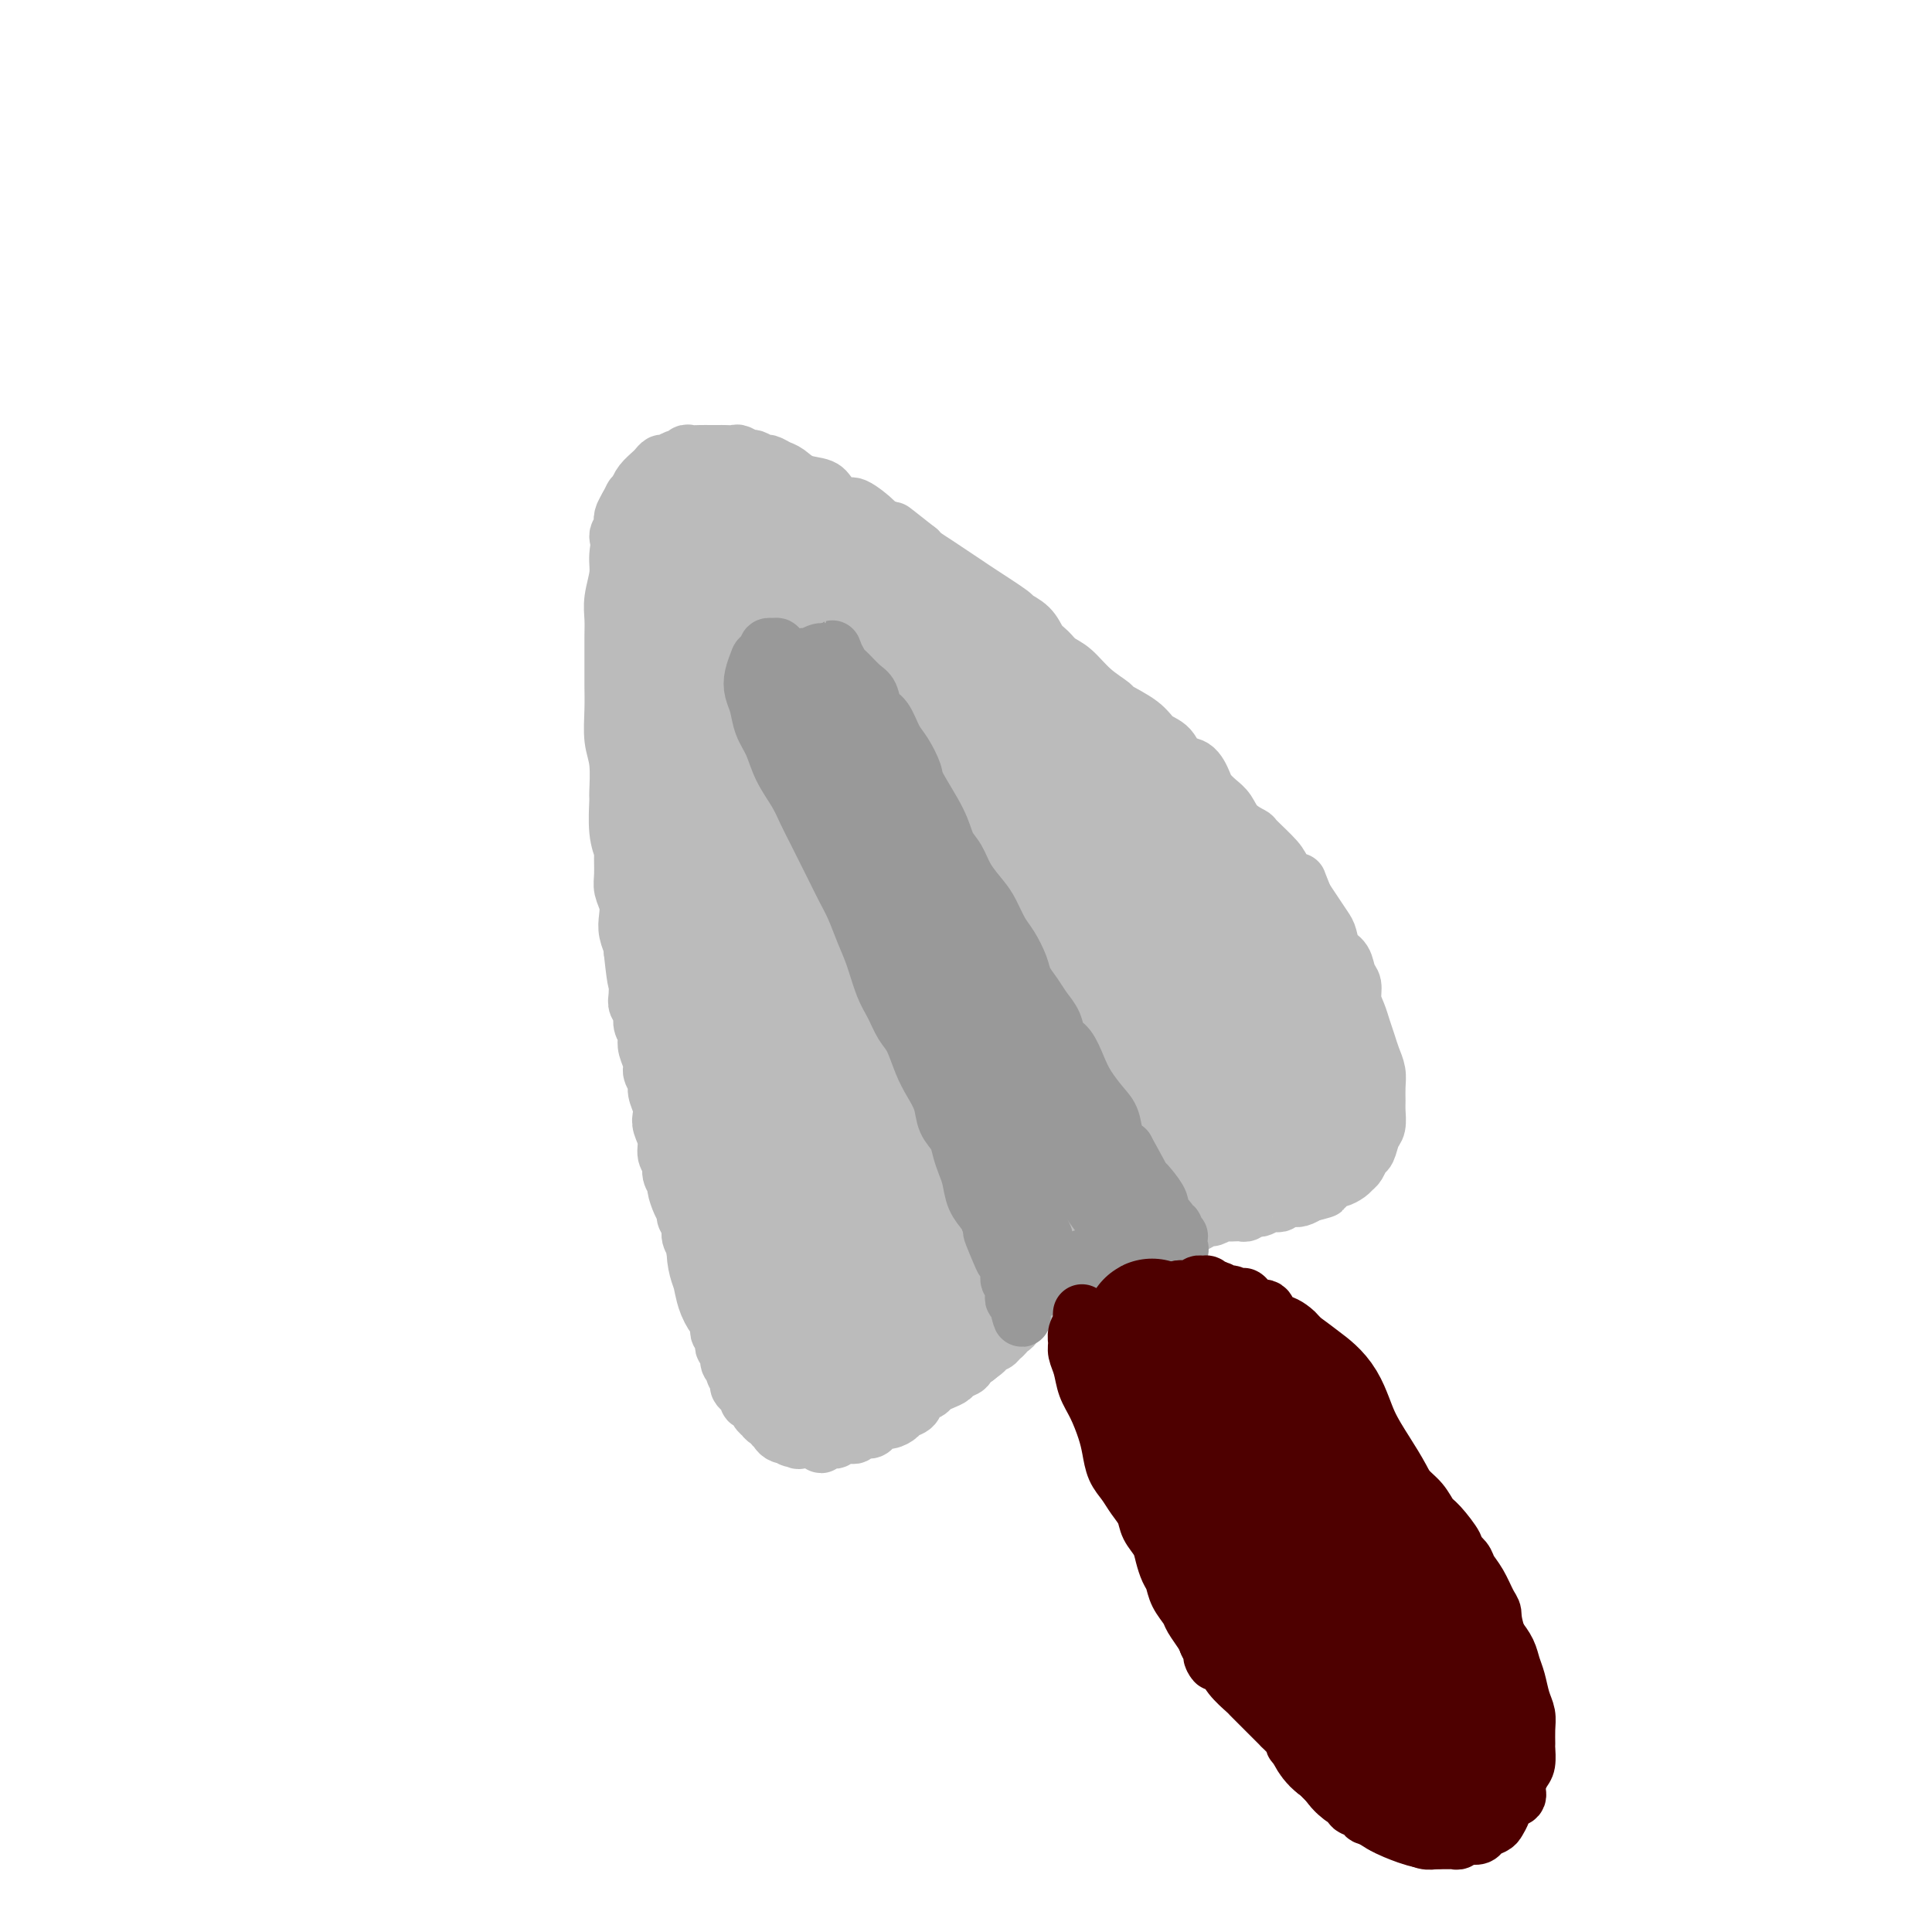 <svg viewBox='0 0 400 400' version='1.1' xmlns='http://www.w3.org/2000/svg' xmlns:xlink='http://www.w3.org/1999/xlink'><g fill='none' stroke='#BBBBBB' stroke-width='12' stroke-linecap='round' stroke-linejoin='round'><path d='M130,105c0.006,0.007 0.012,0.014 0,0c-0.012,-0.014 -0.041,-0.049 0,0c0.041,0.049 0.151,0.183 0,1c-0.151,0.817 -0.562,2.319 -1,4c-0.438,1.681 -0.902,3.542 -1,5c-0.098,1.458 0.170,2.511 0,4c-0.170,1.489 -0.778,3.412 -1,5c-0.222,1.588 -0.059,2.842 0,4c0.059,1.158 0.015,2.221 0,4c-0.015,1.779 -0.000,4.276 0,6c0.000,1.724 -0.014,2.676 0,4c0.014,1.324 0.057,3.019 0,5c-0.057,1.981 -0.212,4.248 0,6c0.212,1.752 0.793,2.988 1,5c0.207,2.012 0.041,4.798 0,6c-0.041,1.202 0.042,0.818 0,2c-0.042,1.182 -0.208,3.930 0,6c0.208,2.070 0.792,3.464 1,4c0.208,0.536 0.042,0.216 0,1c-0.042,0.784 0.040,2.674 0,4c-0.040,1.326 -0.203,2.089 0,3c0.203,0.911 0.773,1.971 1,3c0.227,1.029 0.112,2.028 0,3c-0.112,0.972 -0.223,1.915 0,3c0.223,1.085 0.778,2.310 1,3c0.222,0.690 0.111,0.845 0,1'/><path d='M131,197c0.841,8.009 0.942,6.033 1,6c0.058,-0.033 0.072,1.879 0,3c-0.072,1.121 -0.229,1.452 0,2c0.229,0.548 0.845,1.315 1,2c0.155,0.685 -0.151,1.290 0,2c0.151,0.710 0.757,1.527 1,2c0.243,0.473 0.122,0.602 0,1c-0.122,0.398 -0.244,1.064 0,2c0.244,0.936 0.854,2.141 1,3c0.146,0.859 -0.171,1.371 0,2c0.171,0.629 0.829,1.375 1,2c0.171,0.625 -0.146,1.129 0,2c0.146,0.871 0.756,2.110 1,3c0.244,0.890 0.122,1.432 0,2c-0.122,0.568 -0.244,1.163 0,2c0.244,0.837 0.854,1.916 1,3c0.146,1.084 -0.172,2.172 0,3c0.172,0.828 0.833,1.394 1,2c0.167,0.606 -0.162,1.251 0,2c0.162,0.749 0.813,1.600 1,2c0.187,0.400 -0.089,0.348 0,1c0.089,0.652 0.545,2.009 1,3c0.455,0.991 0.911,1.618 1,2c0.089,0.382 -0.187,0.521 0,1c0.187,0.479 0.839,1.298 1,2c0.161,0.702 -0.168,1.287 0,2c0.168,0.713 0.832,1.556 1,2c0.168,0.444 -0.161,0.490 0,1c0.161,0.510 0.813,1.483 1,2c0.187,0.517 -0.089,0.576 0,1c0.089,0.424 0.545,1.212 1,2'/><path d='M146,264c2.564,10.666 1.475,3.831 1,2c-0.475,-1.831 -0.337,1.340 0,3c0.337,1.660 0.874,1.807 1,2c0.126,0.193 -0.159,0.433 0,1c0.159,0.567 0.761,1.461 1,2c0.239,0.539 0.116,0.722 0,1c-0.116,0.278 -0.223,0.651 0,1c0.223,0.349 0.777,0.675 1,1c0.223,0.325 0.116,0.651 0,1c-0.116,0.349 -0.243,0.722 0,1c0.243,0.278 0.854,0.459 1,1c0.146,0.541 -0.172,1.440 0,2c0.172,0.560 0.833,0.780 1,1c0.167,0.220 -0.162,0.440 0,1c0.162,0.560 0.813,1.461 1,2c0.187,0.539 -0.091,0.718 0,1c0.091,0.282 0.550,0.667 1,1c0.450,0.333 0.890,0.614 1,1c0.110,0.386 -0.110,0.878 0,1c0.110,0.122 0.551,-0.126 1,0c0.449,0.126 0.908,0.626 1,1c0.092,0.374 -0.181,0.621 0,1c0.181,0.379 0.818,0.890 1,1c0.182,0.110 -0.091,-0.182 0,0c0.091,0.182 0.545,0.836 1,1c0.455,0.164 0.909,-0.163 1,0c0.091,0.163 -0.183,0.814 0,1c0.183,0.186 0.822,-0.095 1,0c0.178,0.095 -0.106,0.564 0,1c0.106,0.436 0.602,0.839 1,1c0.398,0.161 0.699,0.081 1,0'/><path d='M163,297c1.721,1.641 1.024,0.242 1,0c-0.024,-0.242 0.624,0.672 1,1c0.376,0.328 0.478,0.070 1,0c0.522,-0.070 1.463,0.048 2,0c0.537,-0.048 0.669,-0.262 1,0c0.331,0.262 0.862,0.999 1,1c0.138,0.001 -0.118,-0.736 0,-1c0.118,-0.264 0.609,-0.057 1,0c0.391,0.057 0.682,-0.038 1,0c0.318,0.038 0.663,0.207 1,0c0.337,-0.207 0.667,-0.792 1,-1c0.333,-0.208 0.670,-0.041 1,0c0.330,0.041 0.652,-0.044 1,0c0.348,0.044 0.722,0.218 1,0c0.278,-0.218 0.458,-0.828 1,-1c0.542,-0.172 1.445,0.095 2,0c0.555,-0.095 0.764,-0.550 1,-1c0.236,-0.450 0.501,-0.893 1,-1c0.499,-0.107 1.232,0.122 2,0c0.768,-0.122 1.572,-0.596 2,-1c0.428,-0.404 0.481,-0.738 1,-1c0.519,-0.262 1.504,-0.451 2,-1c0.496,-0.549 0.504,-1.456 1,-2c0.496,-0.544 1.479,-0.723 2,-1c0.521,-0.277 0.578,-0.652 1,-1c0.422,-0.348 1.208,-0.671 2,-1c0.792,-0.329 1.591,-0.666 2,-1c0.409,-0.334 0.429,-0.667 1,-1c0.571,-0.333 1.692,-0.667 2,-1c0.308,-0.333 -0.198,-0.667 0,-1c0.198,-0.333 1.099,-0.667 2,-1'/><path d='M202,281c3.024,-2.249 1.584,-1.372 1,-1c-0.584,0.372 -0.311,0.240 0,0c0.311,-0.240 0.662,-0.589 1,-1c0.338,-0.411 0.664,-0.885 1,-1c0.336,-0.115 0.681,0.128 1,0c0.319,-0.128 0.611,-0.626 1,-1c0.389,-0.374 0.874,-0.625 1,-1c0.126,-0.375 -0.107,-0.874 0,-1c0.107,-0.126 0.553,0.121 1,0c0.447,-0.121 0.895,-0.611 1,-1c0.105,-0.389 -0.131,-0.678 0,-1c0.131,-0.322 0.631,-0.678 1,-1c0.369,-0.322 0.609,-0.611 1,-1c0.391,-0.389 0.935,-0.878 1,-1c0.065,-0.122 -0.348,0.122 0,0c0.348,-0.122 1.455,-0.610 2,-1c0.545,-0.390 0.526,-0.682 1,-1c0.474,-0.318 1.440,-0.664 2,-1c0.560,-0.336 0.713,-0.664 1,-1c0.287,-0.336 0.707,-0.681 1,-1c0.293,-0.319 0.460,-0.611 1,-1c0.540,-0.389 1.454,-0.874 2,-1c0.546,-0.126 0.724,0.106 1,0c0.276,-0.106 0.651,-0.549 1,-1c0.349,-0.451 0.671,-0.909 1,-1c0.329,-0.091 0.666,0.187 1,0c0.334,-0.187 0.667,-0.837 1,-1c0.333,-0.163 0.667,0.163 1,0c0.333,-0.163 0.667,-0.813 1,-1c0.333,-0.187 0.667,0.089 1,0c0.333,-0.089 0.667,-0.545 1,-1'/><path d='M232,258c4.759,-3.576 1.655,-1.014 1,0c-0.655,1.014 1.139,0.482 2,0c0.861,-0.482 0.789,-0.913 1,-1c0.211,-0.087 0.704,0.169 1,0c0.296,-0.169 0.394,-0.762 1,-1c0.606,-0.238 1.720,-0.120 2,0c0.280,0.120 -0.276,0.242 0,0c0.276,-0.242 1.383,-0.849 2,-1c0.617,-0.151 0.745,0.153 1,0c0.255,-0.153 0.636,-0.763 1,-1c0.364,-0.237 0.712,-0.101 1,0c0.288,0.101 0.515,0.167 1,0c0.485,-0.167 1.228,-0.567 2,-1c0.772,-0.433 1.573,-0.901 2,-1c0.427,-0.099 0.482,0.169 1,0c0.518,-0.169 1.501,-0.776 2,-1c0.499,-0.224 0.515,-0.064 1,0c0.485,0.064 1.440,0.031 2,0c0.560,-0.031 0.726,-0.060 1,0c0.274,0.060 0.654,0.208 1,0c0.346,-0.208 0.656,-0.774 1,-1c0.344,-0.226 0.722,-0.112 1,0c0.278,0.112 0.454,0.222 1,0c0.546,-0.222 1.460,-0.778 2,-1c0.540,-0.222 0.704,-0.112 1,0c0.296,0.112 0.722,0.227 1,0c0.278,-0.227 0.406,-0.796 1,-1c0.594,-0.204 1.654,-0.044 2,0c0.346,0.044 -0.022,-0.026 0,0c0.022,0.026 0.435,0.150 1,0c0.565,-0.150 1.283,-0.575 2,-1'/><path d='M271,247c5.925,-1.638 1.237,-0.233 0,0c-1.237,0.233 0.977,-0.707 2,-1c1.023,-0.293 0.855,0.062 1,0c0.145,-0.062 0.603,-0.542 1,-1c0.397,-0.458 0.732,-0.893 1,-1c0.268,-0.107 0.467,0.113 1,0c0.533,-0.113 1.400,-0.559 2,-1c0.600,-0.441 0.934,-0.876 1,-1c0.066,-0.124 -0.137,0.062 0,0c0.137,-0.062 0.615,-0.371 1,-1c0.385,-0.629 0.678,-1.576 1,-2c0.322,-0.424 0.675,-0.325 1,-1c0.325,-0.675 0.623,-2.123 1,-3c0.377,-0.877 0.834,-1.182 1,-2c0.166,-0.818 0.042,-2.147 0,-3c-0.042,-0.853 0.000,-1.228 0,-2c-0.000,-0.772 -0.042,-1.939 0,-3c0.042,-1.061 0.166,-2.016 0,-3c-0.166,-0.984 -0.623,-1.995 -1,-3c-0.377,-1.005 -0.675,-2.002 -1,-3c-0.325,-0.998 -0.679,-1.995 -1,-3c-0.321,-1.005 -0.610,-2.016 -1,-3c-0.390,-0.984 -0.882,-1.939 -1,-3c-0.118,-1.061 0.137,-2.228 0,-3c-0.137,-0.772 -0.666,-1.151 -1,-2c-0.334,-0.849 -0.474,-2.170 -1,-3c-0.526,-0.830 -1.439,-1.170 -2,-2c-0.561,-0.830 -0.769,-2.150 -1,-3c-0.231,-0.850 -0.485,-1.229 -1,-2c-0.515,-0.771 -1.290,-1.935 -2,-3c-0.710,-1.065 -1.355,-2.033 -2,-3'/><path d='M270,186c-2.380,-5.872 -0.831,-2.553 -1,-2c-0.169,0.553 -2.055,-1.661 -3,-3c-0.945,-1.339 -0.949,-1.805 -2,-3c-1.051,-1.195 -3.149,-3.121 -4,-4c-0.851,-0.879 -0.455,-0.711 -1,-1c-0.545,-0.289 -2.029,-1.035 -3,-2c-0.971,-0.965 -1.428,-2.150 -2,-3c-0.572,-0.850 -1.259,-1.363 -2,-2c-0.741,-0.637 -1.534,-1.396 -2,-2c-0.466,-0.604 -0.604,-1.053 -1,-2c-0.396,-0.947 -1.051,-2.392 -2,-3c-0.949,-0.608 -2.192,-0.380 -3,-1c-0.808,-0.620 -1.180,-2.087 -2,-3c-0.820,-0.913 -2.088,-1.272 -3,-2c-0.912,-0.728 -1.468,-1.827 -3,-3c-1.532,-1.173 -4.038,-2.422 -5,-3c-0.962,-0.578 -0.379,-0.487 -1,-1c-0.621,-0.513 -2.446,-1.631 -4,-3c-1.554,-1.369 -2.838,-2.989 -4,-4c-1.162,-1.011 -2.204,-1.413 -3,-2c-0.796,-0.587 -1.346,-1.359 -2,-2c-0.654,-0.641 -1.411,-1.152 -2,-2c-0.589,-0.848 -1.010,-2.033 -2,-3c-0.990,-0.967 -2.547,-1.715 -3,-2c-0.453,-0.285 0.200,-0.106 -1,-1c-1.200,-0.894 -4.251,-2.859 -6,-4c-1.749,-1.141 -2.195,-1.458 -3,-2c-0.805,-0.542 -1.968,-1.310 -3,-2c-1.032,-0.690 -1.932,-1.301 -3,-2c-1.068,-0.699 -2.305,-1.485 -3,-2c-0.695,-0.515 -0.847,-0.757 -1,-1'/><path d='M190,114c-9.271,-7.312 -3.949,-3.092 -3,-2c0.949,1.092 -2.474,-0.942 -4,-2c-1.526,-1.058 -1.156,-1.138 -2,-2c-0.844,-0.862 -2.904,-2.506 -4,-3c-1.096,-0.494 -1.228,0.162 -2,0c-0.772,-0.162 -2.184,-1.142 -3,-2c-0.816,-0.858 -1.035,-1.593 -2,-2c-0.965,-0.407 -2.677,-0.486 -4,-1c-1.323,-0.514 -2.256,-1.462 -3,-2c-0.744,-0.538 -1.297,-0.665 -2,-1c-0.703,-0.335 -1.554,-0.878 -2,-1c-0.446,-0.122 -0.486,0.178 -1,0c-0.514,-0.178 -1.504,-0.832 -2,-1c-0.496,-0.168 -0.500,0.151 -1,0c-0.500,-0.151 -1.496,-0.773 -2,-1c-0.504,-0.227 -0.515,-0.061 -1,0c-0.485,0.061 -1.442,0.016 -2,0c-0.558,-0.016 -0.717,-0.004 -1,0c-0.283,0.004 -0.692,0.000 -1,0c-0.308,-0.000 -0.517,0.004 -1,0c-0.483,-0.004 -1.242,-0.016 -2,0c-0.758,0.016 -1.516,0.061 -2,0c-0.484,-0.061 -0.693,-0.227 -1,0c-0.307,0.227 -0.712,0.849 -1,1c-0.288,0.151 -0.457,-0.168 -1,0c-0.543,0.168 -1.459,0.821 -2,1c-0.541,0.179 -0.709,-0.118 -1,0c-0.291,0.118 -0.707,0.650 -1,1c-0.293,0.350 -0.464,0.517 -1,1c-0.536,0.483 -1.439,1.281 -2,2c-0.561,0.719 -0.781,1.360 -1,2'/><path d='M132,102c-0.955,1.058 -0.843,0.704 -1,1c-0.157,0.296 -0.583,1.243 -1,2c-0.417,0.757 -0.826,1.324 -1,2c-0.174,0.676 -0.113,1.460 0,2c0.113,0.540 0.279,0.835 0,1c-0.279,0.165 -1.003,0.199 -1,1c0.003,0.801 0.731,2.370 1,4c0.269,1.630 0.077,3.323 0,4c-0.077,0.677 -0.038,0.339 0,0'/></g>
<g fill='none' stroke='#BBBBBB' stroke-width='20' stroke-linecap='round' stroke-linejoin='round'><path d='M154,105c0.097,-0.008 0.195,-0.016 0,0c-0.195,0.016 -0.682,0.055 -1,1c-0.318,0.945 -0.467,2.795 -1,4c-0.533,1.205 -1.449,1.766 -2,3c-0.551,1.234 -0.737,3.142 -1,5c-0.263,1.858 -0.603,3.666 -1,6c-0.397,2.334 -0.851,5.193 -1,8c-0.149,2.807 0.005,5.563 0,8c-0.005,2.437 -0.171,4.557 0,7c0.171,2.443 0.677,5.210 1,7c0.323,1.790 0.461,2.602 1,6c0.539,3.398 1.478,9.381 2,12c0.522,2.619 0.626,1.875 1,3c0.374,1.125 1.018,4.120 2,7c0.982,2.880 2.301,5.644 3,8c0.699,2.356 0.778,4.302 1,5c0.222,0.698 0.589,0.146 1,1c0.411,0.854 0.867,3.113 1,4c0.133,0.887 -0.058,0.402 0,1c0.058,0.598 0.366,2.279 0,0c-0.366,-2.279 -1.408,-8.518 -3,-14c-1.592,-5.482 -3.736,-10.207 -5,-14c-1.264,-3.793 -1.647,-6.655 -2,-10c-0.353,-3.345 -0.677,-7.172 -1,-11'/><path d='M149,152c-1.645,-8.706 -0.259,-6.470 0,-7c0.259,-0.530 -0.610,-3.827 -1,-6c-0.390,-2.173 -0.301,-3.223 0,-4c0.301,-0.777 0.813,-1.280 1,-2c0.187,-0.720 0.050,-1.655 0,-2c-0.050,-0.345 -0.014,-0.098 0,0c0.014,0.098 0.007,0.049 0,0'/></g>
<g fill='none' stroke='#BBBBBB' stroke-width='28' stroke-linecap='round' stroke-linejoin='round'><path d='M181,174c-0.288,0.636 -0.575,1.272 -2,3c-1.425,1.728 -3.987,4.547 -6,8c-2.013,3.453 -3.478,7.538 -5,12c-1.522,4.462 -3.100,9.300 -4,14c-0.900,4.700 -1.123,9.262 -1,14c0.123,4.738 0.592,9.652 1,13c0.408,3.348 0.755,5.128 2,9c1.245,3.872 3.387,9.835 5,13c1.613,3.165 2.695,3.533 3,4c0.305,0.467 -0.168,1.034 1,2c1.168,0.966 3.978,2.330 6,3c2.022,0.670 3.256,0.644 5,0c1.744,-0.644 3.997,-1.907 6,-4c2.003,-2.093 3.757,-5.016 5,-9c1.243,-3.984 1.974,-9.029 2,-14c0.026,-4.971 -0.654,-9.870 -2,-15c-1.346,-5.130 -3.358,-10.493 -5,-15c-1.642,-4.507 -2.914,-8.160 -4,-11c-1.086,-2.840 -1.985,-4.868 -3,-7c-1.015,-2.132 -2.144,-4.368 -3,-6c-0.856,-1.632 -1.438,-2.659 -2,-4c-0.562,-1.341 -1.104,-2.997 -2,-4c-0.896,-1.003 -2.146,-1.352 -3,-2c-0.854,-0.648 -1.311,-1.597 -2,-2c-0.689,-0.403 -1.608,-0.262 -3,0c-1.392,0.262 -3.255,0.646 -5,2c-1.745,1.354 -3.373,3.677 -5,6'/><path d='M160,184c-2.507,3.166 -3.776,7.081 -5,12c-1.224,4.919 -2.404,10.843 -3,16c-0.596,5.157 -0.606,9.548 0,14c0.606,4.452 1.830,8.965 3,13c1.170,4.035 2.285,7.592 4,11c1.715,3.408 4.030,6.668 6,9c1.970,2.332 3.594,3.736 5,5c1.406,1.264 2.593,2.389 4,3c1.407,0.611 3.036,0.709 4,1c0.964,0.291 1.265,0.774 2,1c0.735,0.226 1.903,0.196 3,0c1.097,-0.196 2.121,-0.556 3,-2c0.879,-1.444 1.612,-3.972 2,-7c0.388,-3.028 0.431,-6.558 0,-10c-0.431,-3.442 -1.337,-6.798 -2,-10c-0.663,-3.202 -1.083,-6.252 -2,-9c-0.917,-2.748 -2.330,-5.194 -3,-7c-0.670,-1.806 -0.598,-2.971 -1,-4c-0.402,-1.029 -1.280,-1.923 -2,-3c-0.720,-1.077 -1.284,-2.339 -2,-3c-0.716,-0.661 -1.584,-0.722 -2,-1c-0.416,-0.278 -0.380,-0.772 -1,-1c-0.620,-0.228 -1.898,-0.191 -3,0c-1.102,0.191 -2.029,0.537 -3,1c-0.971,0.463 -1.986,1.043 -3,2c-1.014,0.957 -2.026,2.292 -3,4c-0.974,1.708 -1.910,3.789 -3,6c-1.090,2.211 -2.333,4.551 -3,7c-0.667,2.449 -0.756,5.005 -1,7c-0.244,1.995 -0.641,3.427 -1,5c-0.359,1.573 -0.679,3.286 -1,5'/><path d='M152,249c-1.379,5.520 -0.325,4.320 0,5c0.325,0.680 -0.078,3.239 0,5c0.078,1.761 0.637,2.724 1,4c0.363,1.276 0.531,2.865 1,4c0.469,1.135 1.239,1.814 2,3c0.761,1.186 1.514,2.877 2,4c0.486,1.123 0.707,1.677 1,2c0.293,0.323 0.660,0.416 1,1c0.340,0.584 0.654,1.658 1,2c0.346,0.342 0.723,-0.048 1,0c0.277,0.048 0.455,0.534 1,1c0.545,0.466 1.456,0.913 2,1c0.544,0.087 0.722,-0.186 1,0c0.278,0.186 0.655,0.832 1,1c0.345,0.168 0.659,-0.140 1,0c0.341,0.140 0.709,0.728 1,1c0.291,0.272 0.506,0.227 1,0c0.494,-0.227 1.268,-0.637 2,-1c0.732,-0.363 1.420,-0.680 2,-1c0.580,-0.320 1.050,-0.645 2,-1c0.950,-0.355 2.380,-0.741 3,-1c0.620,-0.259 0.431,-0.390 1,-1c0.569,-0.610 1.895,-1.700 3,-3c1.105,-1.300 1.987,-2.810 3,-4c1.013,-1.190 2.157,-2.058 3,-3c0.843,-0.942 1.384,-1.957 2,-3c0.616,-1.043 1.306,-2.114 2,-3c0.694,-0.886 1.392,-1.588 2,-2c0.608,-0.412 1.125,-0.534 2,-1c0.875,-0.466 2.107,-1.276 3,-2c0.893,-0.724 1.446,-1.362 2,-2'/><path d='M202,255c3.922,-4.110 2.227,-2.383 2,-2c-0.227,0.383 1.013,-0.576 2,-1c0.987,-0.424 1.720,-0.313 3,-1c1.280,-0.687 3.106,-2.173 4,-3c0.894,-0.827 0.857,-0.995 1,-1c0.143,-0.005 0.466,0.154 1,0c0.534,-0.154 1.277,-0.620 2,-1c0.723,-0.380 1.425,-0.676 3,-1c1.575,-0.324 4.022,-0.678 5,-1c0.978,-0.322 0.488,-0.612 1,-1c0.512,-0.388 2.028,-0.874 3,-1c0.972,-0.126 1.401,0.107 2,0c0.599,-0.107 1.368,-0.553 2,-1c0.632,-0.447 1.127,-0.893 2,-1c0.873,-0.107 2.122,0.125 3,0c0.878,-0.125 1.384,-0.607 2,-1c0.616,-0.393 1.343,-0.697 2,-1c0.657,-0.303 1.243,-0.606 2,-1c0.757,-0.394 1.683,-0.880 3,-1c1.317,-0.120 3.025,0.127 4,0c0.975,-0.127 1.217,-0.626 2,-1c0.783,-0.374 2.108,-0.622 3,-1c0.892,-0.378 1.352,-0.886 2,-1c0.648,-0.114 1.483,0.166 2,0c0.517,-0.166 0.716,-0.777 1,-1c0.284,-0.223 0.653,-0.059 1,0c0.347,0.059 0.670,0.013 1,0c0.330,-0.013 0.666,0.007 1,0c0.334,-0.007 0.667,-0.040 1,0c0.333,0.040 0.667,0.154 1,0c0.333,-0.154 0.667,-0.577 1,-1'/><path d='M267,231c7.975,-2.259 2.914,-0.405 1,0c-1.914,0.405 -0.681,-0.639 0,-1c0.681,-0.361 0.811,-0.040 1,0c0.189,0.040 0.439,-0.201 1,-1c0.561,-0.799 1.433,-2.158 2,-3c0.567,-0.842 0.828,-1.169 1,-2c0.172,-0.831 0.254,-2.168 0,-3c-0.254,-0.832 -0.845,-1.159 -1,-2c-0.155,-0.841 0.126,-2.195 0,-3c-0.126,-0.805 -0.657,-1.062 -1,-2c-0.343,-0.938 -0.496,-2.559 -1,-4c-0.504,-1.441 -1.357,-2.703 -2,-4c-0.643,-1.297 -1.074,-2.630 -2,-4c-0.926,-1.370 -2.346,-2.776 -3,-4c-0.654,-1.224 -0.541,-2.266 -1,-3c-0.459,-0.734 -1.492,-1.159 -2,-2c-0.508,-0.841 -0.493,-2.097 -1,-3c-0.507,-0.903 -1.536,-1.453 -2,-2c-0.464,-0.547 -0.364,-1.090 -1,-2c-0.636,-0.910 -2.009,-2.187 -3,-3c-0.991,-0.813 -1.601,-1.161 -2,-2c-0.399,-0.839 -0.586,-2.167 -1,-3c-0.414,-0.833 -1.055,-1.170 -2,-2c-0.945,-0.830 -2.195,-2.151 -3,-3c-0.805,-0.849 -1.164,-1.224 -2,-2c-0.836,-0.776 -2.149,-1.951 -3,-3c-0.851,-1.049 -1.238,-1.972 -2,-3c-0.762,-1.028 -1.897,-2.161 -3,-3c-1.103,-0.839 -2.172,-1.382 -3,-2c-0.828,-0.618 -1.414,-1.309 -2,-2'/><path d='M230,158c-3.694,-3.391 -2.928,-1.867 -3,-2c-0.072,-0.133 -0.982,-1.923 -2,-3c-1.018,-1.077 -2.145,-1.442 -3,-2c-0.855,-0.558 -1.439,-1.308 -2,-2c-0.561,-0.692 -1.098,-1.326 -2,-2c-0.902,-0.674 -2.169,-1.388 -3,-2c-0.831,-0.612 -1.227,-1.121 -2,-2c-0.773,-0.879 -1.922,-2.127 -3,-3c-1.078,-0.873 -2.086,-1.371 -3,-2c-0.914,-0.629 -1.734,-1.390 -3,-2c-1.266,-0.610 -2.979,-1.070 -4,-2c-1.021,-0.930 -1.351,-2.329 -2,-3c-0.649,-0.671 -1.616,-0.612 -3,-1c-1.384,-0.388 -3.185,-1.221 -4,-2c-0.815,-0.779 -0.643,-1.503 -1,-2c-0.357,-0.497 -1.244,-0.767 -2,-1c-0.756,-0.233 -1.381,-0.430 -2,-1c-0.619,-0.570 -1.234,-1.515 -2,-2c-0.766,-0.485 -1.685,-0.511 -3,-1c-1.315,-0.489 -3.028,-1.440 -4,-2c-0.972,-0.560 -1.205,-0.727 -2,-1c-0.795,-0.273 -2.152,-0.650 -3,-1c-0.848,-0.350 -1.185,-0.672 -2,-1c-0.815,-0.328 -2.106,-0.661 -3,-1c-0.894,-0.339 -1.391,-0.683 -2,-1c-0.609,-0.317 -1.329,-0.607 -2,-1c-0.671,-0.393 -1.293,-0.890 -2,-1c-0.707,-0.110 -1.499,0.166 -2,0c-0.501,-0.166 -0.712,-0.776 -1,-1c-0.288,-0.224 -0.654,-0.064 -1,0c-0.346,0.064 -0.673,0.032 -1,0'/><path d='M156,111c-4.515,-1.641 -1.801,-0.244 -1,0c0.801,0.244 -0.311,-0.667 -1,-1c-0.689,-0.333 -0.954,-0.089 -1,0c-0.046,0.089 0.127,0.024 0,0c-0.127,-0.024 -0.555,-0.008 -1,0c-0.445,0.008 -0.908,0.006 -1,0c-0.092,-0.006 0.185,-0.016 0,0c-0.185,0.016 -0.833,0.057 -1,0c-0.167,-0.057 0.149,-0.212 0,0c-0.149,0.212 -0.761,0.792 -1,1c-0.239,0.208 -0.106,0.045 0,0c0.106,-0.045 0.183,0.028 0,0c-0.183,-0.028 -0.626,-0.156 -1,0c-0.374,0.156 -0.678,0.597 -1,1c-0.322,0.403 -0.660,0.768 -1,1c-0.340,0.232 -0.680,0.333 -1,1c-0.320,0.667 -0.621,1.902 -1,3c-0.379,1.098 -0.838,2.058 -1,3c-0.162,0.942 -0.029,1.864 0,3c0.029,1.136 -0.046,2.486 0,4c0.046,1.514 0.212,3.191 0,4c-0.212,0.809 -0.804,0.749 -1,3c-0.196,2.251 0.004,6.814 0,9c-0.004,2.186 -0.211,1.996 0,3c0.211,1.004 0.840,3.201 1,5c0.160,1.799 -0.151,3.200 0,5c0.151,1.800 0.762,3.998 1,6c0.238,2.002 0.103,3.808 0,6c-0.103,2.192 -0.172,4.769 0,7c0.172,2.231 0.586,4.115 1,6'/><path d='M145,181c0.641,10.377 1.243,5.820 2,6c0.757,0.180 1.668,5.099 2,8c0.332,2.901 0.084,3.786 1,7c0.916,3.214 2.995,8.759 4,11c1.005,2.241 0.937,1.178 1,1c0.063,-0.178 0.257,0.529 1,2c0.743,1.471 2.036,3.704 3,5c0.964,1.296 1.601,1.653 2,2c0.399,0.347 0.561,0.682 1,1c0.439,0.318 1.156,0.618 2,1c0.844,0.382 1.815,0.846 2,1c0.185,0.154 -0.415,-0.004 0,0c0.415,0.004 1.844,0.168 3,0c1.156,-0.168 2.037,-0.667 3,-3c0.963,-2.333 2.007,-6.498 3,-12c0.993,-5.502 1.935,-12.340 2,-20c0.065,-7.660 -0.746,-16.142 -2,-24c-1.254,-7.858 -2.952,-15.092 -4,-21c-1.048,-5.908 -1.448,-10.490 -2,-14c-0.552,-3.510 -1.257,-5.949 -2,-8c-0.743,-2.051 -1.523,-3.713 -2,-5c-0.477,-1.287 -0.653,-2.197 -1,-3c-0.347,-0.803 -0.867,-1.499 -1,-2c-0.133,-0.501 0.122,-0.806 0,-1c-0.122,-0.194 -0.621,-0.276 -1,-1c-0.379,-0.724 -0.638,-2.091 1,2c1.638,4.091 5.172,13.640 8,22c2.828,8.360 4.951,15.531 7,22c2.049,6.469 4.025,12.234 6,18'/><path d='M184,176c4.307,12.792 4.576,13.270 6,16c1.424,2.730 4.004,7.710 6,12c1.996,4.290 3.406,7.888 5,11c1.594,3.112 3.370,5.737 5,8c1.630,2.263 3.114,4.163 4,6c0.886,1.837 1.175,3.609 2,5c0.825,1.391 2.185,2.399 3,3c0.815,0.601 1.084,0.796 1,1c-0.084,0.204 -0.522,0.419 0,0c0.522,-0.419 2.004,-1.471 2,-6c-0.004,-4.529 -1.495,-12.534 -4,-21c-2.505,-8.466 -6.023,-17.392 -9,-25c-2.977,-7.608 -5.413,-13.898 -8,-19c-2.587,-5.102 -5.324,-9.015 -7,-12c-1.676,-2.985 -2.292,-5.041 -3,-7c-0.708,-1.959 -1.507,-3.821 -2,-5c-0.493,-1.179 -0.680,-1.676 -1,-2c-0.320,-0.324 -0.774,-0.474 -1,-1c-0.226,-0.526 -0.223,-1.428 0,-1c0.223,0.428 0.668,2.186 2,5c1.332,2.814 3.552,6.685 5,10c1.448,3.315 2.124,6.074 6,13c3.876,6.926 10.953,18.020 16,25c5.047,6.980 8.063,9.845 11,13c2.937,3.155 5.796,6.600 8,9c2.204,2.400 3.754,3.756 5,5c1.246,1.244 2.190,2.375 3,3c0.810,0.625 1.487,0.745 2,1c0.513,0.255 0.861,0.644 1,1c0.139,0.356 0.070,0.678 0,1'/><path d='M242,225c4.879,4.928 2.076,0.747 1,0c-1.076,-0.747 -0.426,1.939 0,0c0.426,-1.939 0.629,-8.504 -1,-15c-1.629,-6.496 -5.091,-12.923 -8,-19c-2.909,-6.077 -5.267,-11.804 -7,-16c-1.733,-4.196 -2.841,-6.861 -4,-9c-1.159,-2.139 -2.367,-3.753 -3,-5c-0.633,-1.247 -0.690,-2.126 -1,-3c-0.310,-0.874 -0.873,-1.742 -1,-2c-0.127,-0.258 0.182,0.096 0,0c-0.182,-0.096 -0.857,-0.640 1,3c1.857,3.640 6.244,11.466 10,18c3.756,6.534 6.880,11.777 10,17c3.120,5.223 6.236,10.426 9,14c2.764,3.574 5.177,5.518 7,8c1.823,2.482 3.058,5.501 4,7c0.942,1.499 1.592,1.480 2,2c0.408,0.520 0.574,1.581 1,2c0.426,0.419 1.110,0.195 1,0c-0.110,-0.195 -1.016,-0.362 -2,-2c-0.984,-1.638 -2.047,-4.748 -5,-10c-2.953,-5.252 -7.796,-12.647 -11,-18c-3.204,-5.353 -4.767,-8.664 -6,-11c-1.233,-2.336 -2.135,-3.698 -3,-5c-0.865,-1.302 -1.695,-2.543 -2,-3c-0.305,-0.457 -0.087,-0.131 0,0c0.087,0.131 0.044,0.065 0,0'/><path d='M190,264c-0.001,0.001 -0.002,0.001 0,0c0.002,-0.001 0.006,-0.005 0,0c-0.006,0.005 -0.022,0.018 0,0c0.022,-0.018 0.083,-0.068 0,0c-0.083,0.068 -0.309,0.253 -1,1c-0.691,0.747 -1.845,2.057 -3,3c-1.155,0.943 -2.310,1.521 -3,2c-0.690,0.479 -0.917,0.860 -1,1c-0.083,0.140 -0.024,0.040 0,0c0.024,-0.040 0.012,-0.020 0,0'/></g>
<g fill='none' stroke='#999999' stroke-width='12' stroke-linecap='round' stroke-linejoin='round'><path d='M161,138c-0.007,-0.009 -0.014,-0.017 0,0c0.014,0.017 0.049,0.061 0,0c-0.049,-0.061 -0.182,-0.226 0,0c0.182,0.226 0.681,0.842 1,1c0.319,0.158 0.459,-0.142 1,1c0.541,1.142 1.482,3.726 2,5c0.518,1.274 0.614,1.239 1,2c0.386,0.761 1.062,2.320 2,4c0.938,1.680 2.139,3.482 3,5c0.861,1.518 1.381,2.752 2,4c0.619,1.248 1.336,2.510 2,4c0.664,1.490 1.277,3.207 2,5c0.723,1.793 1.558,3.661 2,5c0.442,1.339 0.492,2.150 1,3c0.508,0.850 1.474,1.739 2,3c0.526,1.261 0.612,2.895 1,4c0.388,1.105 1.077,1.682 2,3c0.923,1.318 2.081,3.378 3,5c0.919,1.622 1.598,2.808 2,4c0.402,1.192 0.528,2.391 1,4c0.472,1.609 1.292,3.627 2,5c0.708,1.373 1.306,2.100 2,3c0.694,0.900 1.484,1.971 2,3c0.516,1.029 0.758,2.014 1,3'/><path d='M198,214c6.080,12.221 2.780,4.772 2,3c-0.780,-1.772 0.961,2.133 2,4c1.039,1.867 1.378,1.697 2,3c0.622,1.303 1.528,4.078 2,5c0.472,0.922 0.509,-0.010 1,1c0.491,1.010 1.437,3.962 2,6c0.563,2.038 0.743,3.162 1,4c0.257,0.838 0.591,1.390 1,2c0.409,0.610 0.895,1.278 1,2c0.105,0.722 -0.169,1.499 0,2c0.169,0.501 0.781,0.725 1,1c0.219,0.275 0.044,0.599 0,1c-0.044,0.401 0.041,0.877 0,1c-0.041,0.123 -0.208,-0.108 0,0c0.208,0.108 0.792,0.554 1,1c0.208,0.446 0.042,0.893 0,1c-0.042,0.107 0.042,-0.125 0,0c-0.042,0.125 -0.208,0.607 0,1c0.208,0.393 0.792,0.698 1,1c0.208,0.302 0.042,0.602 0,1c-0.042,0.398 0.041,0.895 0,1c-0.041,0.105 -0.207,-0.182 0,0c0.207,0.182 0.788,0.834 1,1c0.212,0.166 0.057,-0.153 0,0c-0.057,0.153 -0.015,0.777 0,1c0.015,0.223 0.004,0.046 0,0c-0.004,-0.046 -0.001,0.040 0,0c0.001,-0.040 0.000,-0.207 0,0c-0.000,0.207 -0.000,0.786 0,1c0.000,0.214 0.000,0.061 0,0c-0.000,-0.061 -0.000,-0.031 0,0'/><path d='M216,258c2.869,6.928 1.043,2.247 0,0c-1.043,-2.247 -1.303,-2.060 -1,-2c0.303,0.060 1.170,-0.005 -1,-6c-2.170,-5.995 -7.378,-17.918 -10,-24c-2.622,-6.082 -2.659,-6.323 -3,-7c-0.341,-0.677 -0.986,-1.790 -3,-6c-2.014,-4.210 -5.398,-11.518 -7,-15c-1.602,-3.482 -1.422,-3.137 -2,-5c-0.578,-1.863 -1.914,-5.934 -3,-9c-1.086,-3.066 -1.922,-5.128 -3,-8c-1.078,-2.872 -2.397,-6.555 -3,-9c-0.603,-2.445 -0.491,-3.652 -1,-5c-0.509,-1.348 -1.639,-2.837 -2,-4c-0.361,-1.163 0.047,-1.998 0,-3c-0.047,-1.002 -0.548,-2.169 -1,-3c-0.452,-0.831 -0.853,-1.326 -1,-2c-0.147,-0.674 -0.038,-1.529 0,-2c0.038,-0.471 0.006,-0.560 0,-1c-0.006,-0.440 0.012,-1.231 0,-2c-0.012,-0.769 -0.056,-1.517 0,-2c0.056,-0.483 0.212,-0.703 0,-1c-0.212,-0.297 -0.793,-0.672 -1,-1c-0.207,-0.328 -0.041,-0.609 0,-1c0.041,-0.391 -0.041,-0.893 0,-1c0.041,-0.107 0.207,0.181 0,0c-0.207,-0.181 -0.788,-0.832 -1,-1c-0.212,-0.168 -0.057,0.147 0,0c0.057,-0.147 0.016,-0.756 0,-1c-0.016,-0.244 -0.008,-0.122 0,0'/><path d='M173,137c-2.003,-7.247 0.988,2.635 3,8c2.012,5.365 3.043,6.214 4,9c0.957,2.786 1.839,7.509 3,11c1.161,3.491 2.603,5.751 4,8c1.397,2.249 2.751,4.486 4,7c1.249,2.514 2.393,5.305 4,8c1.607,2.695 3.678,5.295 5,8c1.322,2.705 1.894,5.517 3,8c1.106,2.483 2.746,4.638 4,7c1.254,2.362 2.122,4.930 3,7c0.878,2.070 1.764,3.643 3,6c1.236,2.357 2.821,5.500 4,8c1.179,2.500 1.952,4.358 3,6c1.048,1.642 2.371,3.070 3,4c0.629,0.930 0.563,1.363 1,2c0.437,0.637 1.375,1.480 2,2c0.625,0.520 0.937,0.718 1,1c0.063,0.282 -0.123,0.649 0,1c0.123,0.351 0.555,0.687 1,1c0.445,0.313 0.904,0.605 1,1c0.096,0.395 -0.172,0.894 0,1c0.172,0.106 0.782,-0.182 1,0c0.218,0.182 0.044,0.833 0,1c-0.044,0.167 0.041,-0.151 0,0c-0.041,0.151 -0.210,0.770 0,1c0.210,0.230 0.799,0.072 1,0c0.201,-0.072 0.016,-0.058 0,0c-0.016,0.058 0.138,0.159 0,0c-0.138,-0.159 -0.569,-0.580 -1,-1'/><path d='M230,252c4.876,10.664 -6.433,-6.177 -11,-13c-4.567,-6.823 -2.391,-3.627 -4,-6c-1.609,-2.373 -7.002,-10.314 -10,-15c-2.998,-4.686 -3.602,-6.118 -5,-8c-1.398,-1.882 -3.592,-4.215 -5,-6c-1.408,-1.785 -2.030,-3.023 -3,-5c-0.970,-1.977 -2.287,-4.693 -3,-6c-0.713,-1.307 -0.821,-1.207 -1,-2c-0.179,-0.793 -0.429,-2.481 -1,-4c-0.571,-1.519 -1.463,-2.871 -2,-4c-0.537,-1.129 -0.717,-2.036 -1,-3c-0.283,-0.964 -0.667,-1.986 -1,-3c-0.333,-1.014 -0.614,-2.019 -1,-3c-0.386,-0.981 -0.877,-1.939 -1,-3c-0.123,-1.061 0.121,-2.227 0,-3c-0.121,-0.773 -0.609,-1.154 -1,-2c-0.391,-0.846 -0.686,-2.156 -1,-3c-0.314,-0.844 -0.647,-1.223 -1,-2c-0.353,-0.777 -0.725,-1.952 -1,-3c-0.275,-1.048 -0.451,-1.968 -1,-3c-0.549,-1.032 -1.470,-2.174 -2,-3c-0.530,-0.826 -0.667,-1.335 -1,-2c-0.333,-0.665 -0.860,-1.488 -1,-2c-0.140,-0.512 0.107,-0.715 0,-1c-0.107,-0.285 -0.569,-0.654 -1,-1c-0.431,-0.346 -0.833,-0.671 -1,-1c-0.167,-0.329 -0.100,-0.663 0,-1c0.100,-0.337 0.233,-0.678 0,-1c-0.233,-0.322 -0.832,-0.625 -1,-1c-0.168,-0.375 0.095,-0.821 0,-1c-0.095,-0.179 -0.547,-0.089 -1,0'/><path d='M168,141c-3.730,-9.215 -1.056,-3.254 0,-1c1.056,2.254 0.493,0.801 0,0c-0.493,-0.801 -0.916,-0.951 -1,-1c-0.084,-0.049 0.170,0.001 0,0c-0.170,-0.001 -0.763,-0.053 -1,0c-0.237,0.053 -0.116,0.211 0,0c0.116,-0.211 0.228,-0.793 0,-1c-0.228,-0.207 -0.797,-0.040 -1,0c-0.203,0.040 -0.039,-0.045 0,0c0.039,0.045 -0.046,0.222 0,0c0.046,-0.222 0.224,-0.843 0,-1c-0.224,-0.157 -0.848,0.150 -1,0c-0.152,-0.150 0.169,-0.758 0,-1c-0.169,-0.242 -0.829,-0.118 -1,0c-0.171,0.118 0.146,0.229 0,0c-0.146,-0.229 -0.756,-0.797 -1,-1c-0.244,-0.203 -0.122,-0.040 0,0c0.122,0.040 0.243,-0.042 0,0c-0.243,0.042 -0.850,0.207 -1,0c-0.150,-0.207 0.157,-0.787 0,-1c-0.157,-0.213 -0.778,-0.058 -1,0c-0.222,0.058 -0.045,0.018 0,0c0.045,-0.018 -0.043,-0.016 0,0c0.043,0.016 0.218,0.046 0,0c-0.218,-0.046 -0.828,-0.166 -1,0c-0.172,0.166 0.094,0.619 0,1c-0.094,0.381 -0.547,0.691 -1,1'/><path d='M158,136c-0.788,0.239 -0.759,0.335 -1,1c-0.241,0.665 -0.752,1.898 -1,3c-0.248,1.102 -0.233,2.071 0,3c0.233,0.929 0.685,1.816 1,3c0.315,1.184 0.493,2.665 1,4c0.507,1.335 1.343,2.523 2,4c0.657,1.477 1.135,3.241 2,5c0.865,1.759 2.119,3.513 3,5c0.881,1.487 1.391,2.708 2,4c0.609,1.292 1.318,2.655 2,4c0.682,1.345 1.337,2.673 2,4c0.663,1.327 1.332,2.653 2,4c0.668,1.347 1.334,2.717 2,4c0.666,1.283 1.333,2.481 2,4c0.667,1.519 1.333,3.359 2,5c0.667,1.641 1.333,3.084 2,5c0.667,1.916 1.333,4.305 2,6c0.667,1.695 1.333,2.697 2,4c0.667,1.303 1.334,2.907 2,4c0.666,1.093 1.329,1.675 2,3c0.671,1.325 1.349,3.394 2,5c0.651,1.606 1.274,2.751 2,4c0.726,1.249 1.557,2.603 2,4c0.443,1.397 0.500,2.837 1,4c0.500,1.163 1.442,2.047 2,3c0.558,0.953 0.730,1.974 1,3c0.270,1.026 0.636,2.057 1,3c0.364,0.943 0.726,1.799 1,3c0.274,1.201 0.458,2.746 1,4c0.542,1.254 1.440,2.215 2,3c0.560,0.785 0.780,1.392 1,2'/><path d='M205,253c7.448,16.457 2.569,6.101 1,3c-1.569,-3.101 0.172,1.053 1,3c0.828,1.947 0.744,1.688 1,2c0.256,0.312 0.854,1.197 1,2c0.146,0.803 -0.158,1.526 0,2c0.158,0.474 0.778,0.700 1,1c0.222,0.300 0.045,0.672 0,1c-0.045,0.328 0.041,0.610 0,1c-0.041,0.390 -0.209,0.888 0,1c0.209,0.112 0.793,-0.162 1,0c0.207,0.162 0.035,0.759 0,1c-0.035,0.241 0.065,0.126 0,0c-0.065,-0.126 -0.296,-0.261 0,1c0.296,1.261 1.118,3.920 0,-1c-1.118,-4.920 -4.175,-17.419 -6,-24c-1.825,-6.581 -2.417,-7.245 -3,-9c-0.583,-1.755 -1.157,-4.601 -2,-7c-0.843,-2.399 -1.955,-4.353 -3,-6c-1.045,-1.647 -2.024,-2.989 -3,-5c-0.976,-2.011 -1.949,-4.691 -3,-7c-1.051,-2.309 -2.179,-4.249 -3,-6c-0.821,-1.751 -1.333,-3.315 -2,-5c-0.667,-1.685 -1.488,-3.493 -2,-5c-0.512,-1.507 -0.715,-2.713 -1,-4c-0.285,-1.287 -0.653,-2.653 -1,-4c-0.347,-1.347 -0.674,-2.673 -1,-4'/><path d='M181,184c-3.123,-8.117 -1.429,-5.409 -1,-5c0.429,0.409 -0.406,-1.480 -1,-3c-0.594,-1.520 -0.946,-2.671 -1,-4c-0.054,-1.329 0.192,-2.835 0,-4c-0.192,-1.165 -0.821,-1.989 -1,-3c-0.179,-1.011 0.093,-2.209 0,-3c-0.093,-0.791 -0.549,-1.174 -1,-2c-0.451,-0.826 -0.895,-2.095 -1,-3c-0.105,-0.905 0.130,-1.446 0,-2c-0.130,-0.554 -0.626,-1.122 -1,-2c-0.374,-0.878 -0.626,-2.065 -1,-3c-0.374,-0.935 -0.871,-1.616 -1,-2c-0.129,-0.384 0.110,-0.470 0,-1c-0.110,-0.530 -0.569,-1.504 -1,-2c-0.431,-0.496 -0.834,-0.514 -1,-1c-0.166,-0.486 -0.096,-1.441 0,-2c0.096,-0.559 0.218,-0.723 0,-1c-0.218,-0.277 -0.776,-0.667 -1,-1c-0.224,-0.333 -0.112,-0.610 0,-1c0.112,-0.390 0.226,-0.893 0,-1c-0.226,-0.107 -0.793,0.182 -1,0c-0.207,-0.182 -0.055,-0.834 0,-1c0.055,-0.166 0.013,0.153 0,0c-0.013,-0.153 0.002,-0.777 0,-1c-0.002,-0.223 -0.023,-0.043 0,0c0.023,0.043 0.089,-0.050 0,0c-0.089,0.050 -0.332,0.244 0,0c0.332,-0.244 1.238,-0.927 2,-1c0.762,-0.073 1.381,0.463 2,1'/><path d='M172,136c0.742,-0.802 1.599,1.193 2,2c0.401,0.807 0.348,0.427 1,1c0.652,0.573 2.009,2.100 3,3c0.991,0.900 1.616,1.173 2,2c0.384,0.827 0.527,2.207 1,3c0.473,0.793 1.276,0.999 2,2c0.724,1.001 1.370,2.798 2,4c0.630,1.202 1.243,1.809 2,3c0.757,1.191 1.659,2.964 2,4c0.341,1.036 0.121,1.333 1,3c0.879,1.667 2.858,4.705 4,7c1.142,2.295 1.447,3.849 2,5c0.553,1.151 1.356,1.901 2,3c0.644,1.099 1.131,2.547 2,4c0.869,1.453 2.121,2.910 3,4c0.879,1.090 1.387,1.814 2,3c0.613,1.186 1.333,2.834 2,4c0.667,1.166 1.281,1.848 2,3c0.719,1.152 1.545,2.772 2,4c0.455,1.228 0.541,2.062 1,3c0.459,0.938 1.292,1.979 2,3c0.708,1.021 1.292,2.023 2,3c0.708,0.977 1.540,1.930 2,3c0.460,1.070 0.550,2.257 1,3c0.450,0.743 1.262,1.040 2,2c0.738,0.960 1.401,2.582 2,4c0.599,1.418 1.133,2.631 2,4c0.867,1.369 2.067,2.893 3,4c0.933,1.107 1.597,1.798 2,3c0.403,1.202 0.544,2.915 1,4c0.456,1.085 1.228,1.543 2,2'/><path d='M233,238c7.931,14.358 2.760,5.751 1,3c-1.760,-2.751 -0.108,0.352 1,2c1.108,1.648 1.673,1.842 2,2c0.327,0.158 0.417,0.280 1,1c0.583,0.720 1.658,2.039 2,3c0.342,0.961 -0.048,1.563 0,2c0.048,0.437 0.535,0.710 1,1c0.465,0.290 0.910,0.599 1,1c0.090,0.401 -0.173,0.896 0,1c0.173,0.104 0.782,-0.182 1,0c0.218,0.182 0.044,0.832 0,1c-0.044,0.168 0.041,-0.147 0,0c-0.041,0.147 -0.207,0.757 0,1c0.207,0.243 0.787,0.121 1,0c0.213,-0.121 0.059,-0.240 0,0c-0.059,0.240 -0.025,0.838 0,1c0.025,0.162 0.039,-0.112 0,0c-0.039,0.112 -0.131,0.612 0,1c0.131,0.388 0.483,0.666 0,1c-0.483,0.334 -1.803,0.724 -2,1c-0.197,0.276 0.729,0.437 0,1c-0.729,0.563 -3.112,1.526 -4,2c-0.888,0.474 -0.279,0.457 -1,1c-0.721,0.543 -2.771,1.646 -4,2c-1.229,0.354 -1.637,-0.042 -2,0c-0.363,0.042 -0.682,0.521 -1,1'/><path d='M230,267c-2.056,1.483 -0.198,0.189 0,0c0.198,-0.189 -1.266,0.725 -2,1c-0.734,0.275 -0.738,-0.089 -1,0c-0.262,0.089 -0.782,0.630 -1,1c-0.218,0.370 -0.132,0.569 0,0c0.132,-0.569 0.312,-1.907 1,-3c0.688,-1.093 1.886,-1.942 3,-3c1.114,-1.058 2.144,-2.326 3,-3c0.856,-0.674 1.540,-0.755 2,-1c0.460,-0.245 0.698,-0.654 1,-1c0.302,-0.346 0.669,-0.629 1,-1c0.331,-0.371 0.625,-0.832 1,-1c0.375,-0.168 0.832,-0.045 1,0c0.168,0.045 0.048,0.013 0,0c-0.048,-0.013 -0.024,-0.005 0,0c0.024,0.005 0.047,0.007 0,0c-0.047,-0.007 -0.165,-0.023 0,0c0.165,0.023 0.613,0.085 0,0c-0.613,-0.085 -2.286,-0.317 -4,0c-1.714,0.317 -3.467,1.182 -5,2c-1.533,0.818 -2.844,1.591 -4,2c-1.156,0.409 -2.157,0.456 -3,1c-0.843,0.544 -1.526,1.584 -2,2c-0.474,0.416 -0.737,0.208 -1,0'/><path d='M220,263c-3.018,1.321 -1.564,1.125 -1,1c0.564,-0.125 0.238,-0.178 0,0c-0.238,0.178 -0.388,0.587 -1,1c-0.612,0.413 -1.684,0.829 -2,1c-0.316,0.171 0.125,0.098 0,0c-0.125,-0.098 -0.817,-0.222 -1,0c-0.183,0.222 0.143,0.791 0,1c-0.143,0.209 -0.755,0.060 -1,0c-0.245,-0.060 -0.122,-0.030 0,0'/></g>
<g fill='none' stroke='#4E0000' stroke-width='12' stroke-linecap='round' stroke-linejoin='round'><path d='M224,272c0.008,-0.096 0.017,-0.191 0,0c-0.017,0.191 -0.058,0.669 0,1c0.058,0.331 0.215,0.513 0,1c-0.215,0.487 -0.801,1.277 -1,2c-0.199,0.723 -0.009,1.378 0,2c0.009,0.622 -0.163,1.212 0,2c0.163,0.788 0.660,1.774 1,3c0.340,1.226 0.524,2.691 1,4c0.476,1.309 1.244,2.461 2,4c0.756,1.539 1.501,3.465 2,5c0.499,1.535 0.754,2.679 1,4c0.246,1.321 0.485,2.818 1,4c0.515,1.182 1.308,2.049 2,3c0.692,0.951 1.285,1.987 2,3c0.715,1.013 1.554,2.005 2,3c0.446,0.995 0.501,1.995 1,3c0.499,1.005 1.442,2.015 2,3c0.558,0.985 0.731,1.944 1,3c0.269,1.056 0.634,2.207 1,3c0.366,0.793 0.732,1.227 1,2c0.268,0.773 0.439,1.884 1,3c0.561,1.116 1.511,2.237 2,3c0.489,0.763 0.516,1.167 1,2c0.484,0.833 1.424,2.095 2,3c0.576,0.905 0.788,1.452 1,2'/><path d='M250,340c3.065,6.224 1.226,3.785 1,3c-0.226,-0.785 1.161,0.083 2,1c0.839,0.917 1.131,1.884 2,3c0.869,1.116 2.317,2.383 3,3c0.683,0.617 0.601,0.584 1,1c0.399,0.416 1.278,1.281 2,2c0.722,0.719 1.288,1.292 2,2c0.712,0.708 1.570,1.550 2,2c0.430,0.450 0.431,0.507 1,1c0.569,0.493 1.707,1.423 2,2c0.293,0.577 -0.258,0.802 0,1c0.258,0.198 1.326,0.368 2,1c0.674,0.632 0.954,1.727 1,2c0.046,0.273 -0.142,-0.277 0,0c0.142,0.277 0.614,1.382 1,2c0.386,0.618 0.685,0.748 1,1c0.315,0.252 0.647,0.627 1,1c0.353,0.373 0.726,0.744 1,1c0.274,0.256 0.450,0.397 1,1c0.550,0.603 1.475,1.667 2,2c0.525,0.333 0.650,-0.064 1,0c0.350,0.064 0.923,0.591 1,1c0.077,0.409 -0.344,0.701 0,1c0.344,0.299 1.453,0.606 2,1c0.547,0.394 0.531,0.875 1,1c0.469,0.125 1.422,-0.106 2,0c0.578,0.106 0.782,0.551 1,1c0.218,0.449 0.450,0.904 1,1c0.550,0.096 1.417,-0.166 2,0c0.583,0.166 0.881,0.762 1,1c0.119,0.238 0.060,0.119 0,0'/><path d='M290,379c1.963,1.016 1.870,1.057 2,1c0.130,-0.057 0.483,-0.211 1,0c0.517,0.211 1.199,0.789 2,1c0.801,0.211 1.720,0.057 2,0c0.280,-0.057 -0.080,-0.015 0,0c0.080,0.015 0.599,0.005 1,0c0.401,-0.005 0.685,-0.005 1,0c0.315,0.005 0.661,0.015 1,0c0.339,-0.015 0.672,-0.056 1,0c0.328,0.056 0.650,0.208 1,0c0.350,-0.208 0.727,-0.777 1,-1c0.273,-0.223 0.440,-0.100 1,0c0.560,0.100 1.512,0.179 2,0c0.488,-0.179 0.511,-0.615 1,-1c0.489,-0.385 1.445,-0.718 2,-1c0.555,-0.282 0.708,-0.511 1,-1c0.292,-0.489 0.722,-1.237 1,-2c0.278,-0.763 0.404,-1.540 1,-2c0.596,-0.460 1.662,-0.604 2,-1c0.338,-0.396 -0.053,-1.046 0,-2c0.053,-0.954 0.550,-2.212 1,-3c0.450,-0.788 0.853,-1.106 1,-2c0.147,-0.894 0.036,-2.363 0,-3c-0.036,-0.637 0.001,-0.442 0,-1c-0.001,-0.558 -0.042,-1.867 0,-3c0.042,-1.133 0.167,-2.088 0,-3c-0.167,-0.912 -0.625,-1.780 -1,-3c-0.375,-1.220 -0.668,-2.791 -1,-4c-0.332,-1.209 -0.705,-2.056 -1,-3c-0.295,-0.944 -0.513,-1.984 -1,-3c-0.487,-1.016 -1.244,-2.008 -2,-3'/><path d='M310,339c-1.118,-3.540 -0.914,-4.390 -1,-5c-0.086,-0.610 -0.462,-0.980 -1,-2c-0.538,-1.020 -1.238,-2.690 -2,-4c-0.762,-1.310 -1.587,-2.260 -2,-3c-0.413,-0.740 -0.414,-1.272 -1,-2c-0.586,-0.728 -1.755,-1.654 -2,-2c-0.245,-0.346 0.436,-0.112 0,-1c-0.436,-0.888 -1.990,-2.899 -3,-4c-1.010,-1.101 -1.478,-1.291 -2,-2c-0.522,-0.709 -1.098,-1.936 -2,-3c-0.902,-1.064 -2.130,-1.966 -3,-3c-0.870,-1.034 -1.384,-2.202 -2,-3c-0.616,-0.798 -1.335,-1.228 -2,-2c-0.665,-0.772 -1.276,-1.887 -2,-3c-0.724,-1.113 -1.560,-2.223 -2,-3c-0.440,-0.777 -0.485,-1.219 -1,-2c-0.515,-0.781 -1.499,-1.901 -2,-3c-0.501,-1.099 -0.520,-2.177 -1,-3c-0.480,-0.823 -1.423,-1.390 -2,-2c-0.577,-0.610 -0.789,-1.262 -1,-2c-0.211,-0.738 -0.423,-1.563 -1,-2c-0.577,-0.437 -1.520,-0.488 -2,-1c-0.480,-0.512 -0.499,-1.485 -1,-2c-0.501,-0.515 -1.486,-0.570 -2,-1c-0.514,-0.430 -0.556,-1.233 -1,-2c-0.444,-0.767 -1.288,-1.497 -2,-2c-0.712,-0.503 -1.290,-0.778 -2,-1c-0.710,-0.222 -1.551,-0.389 -2,-1c-0.449,-0.611 -0.505,-1.664 -1,-2c-0.495,-0.336 -1.427,0.047 -2,0c-0.573,-0.047 -0.786,-0.523 -1,-1'/><path d='M259,270c-2.594,-2.255 -1.080,-1.393 -1,-1c0.080,0.393 -1.274,0.317 -2,0c-0.726,-0.317 -0.824,-0.873 -1,-1c-0.176,-0.127 -0.428,0.177 -1,0c-0.572,-0.177 -1.463,-0.833 -2,-1c-0.537,-0.167 -0.721,0.155 -1,0c-0.279,-0.155 -0.652,-0.788 -1,-1c-0.348,-0.212 -0.671,-0.004 -1,0c-0.329,0.004 -0.666,-0.196 -1,0c-0.334,0.196 -0.667,0.789 -1,1c-0.333,0.211 -0.667,0.041 -1,0c-0.333,-0.041 -0.667,0.045 -1,0c-0.333,-0.045 -0.667,-0.223 -1,0c-0.333,0.223 -0.667,0.847 -1,1c-0.333,0.153 -0.667,-0.164 -1,0c-0.333,0.164 -0.667,0.808 -1,1c-0.333,0.192 -0.666,-0.068 -1,0c-0.334,0.068 -0.668,0.465 -1,1c-0.332,0.535 -0.663,1.206 -1,2c-0.337,0.794 -0.681,1.709 -1,3c-0.319,1.291 -0.615,2.959 0,5c0.615,2.041 2.140,4.454 3,7c0.860,2.546 1.055,5.223 2,8c0.945,2.777 2.641,5.654 4,8c1.359,2.346 2.379,4.160 4,6c1.621,1.840 3.841,3.705 7,7c3.159,3.295 7.258,8.018 9,10c1.742,1.982 1.127,1.222 2,3c0.873,1.778 3.235,6.094 5,9c1.765,2.906 2.933,4.402 4,6c1.067,1.598 2.034,3.299 3,5'/><path d='M280,349c6.203,8.011 4.712,5.038 5,5c0.288,-0.038 2.357,2.858 4,5c1.643,2.142 2.860,3.530 4,5c1.140,1.470 2.203,3.024 3,4c0.797,0.976 1.328,1.376 2,2c0.672,0.624 1.487,1.473 2,2c0.513,0.527 0.726,0.733 1,1c0.274,0.267 0.610,0.596 1,1c0.390,0.404 0.836,0.882 1,1c0.164,0.118 0.047,-0.123 0,0c-0.047,0.123 -0.023,0.610 0,1c0.023,0.390 0.047,0.681 0,0c-0.047,-0.681 -0.163,-2.335 1,-1c1.163,1.335 3.604,5.658 -1,-3c-4.604,-8.658 -16.255,-30.296 -22,-41c-5.745,-10.704 -5.585,-10.472 -7,-13c-1.415,-2.528 -4.406,-7.815 -7,-12c-2.594,-4.185 -4.790,-7.269 -6,-9c-1.210,-1.731 -1.435,-2.110 -2,-3c-0.565,-0.890 -1.472,-2.291 -2,-3c-0.528,-0.709 -0.677,-0.726 -1,-1c-0.323,-0.274 -0.818,-0.805 -1,-1c-0.182,-0.195 -0.049,-0.052 0,0c0.049,0.052 0.014,0.015 0,0c-0.014,-0.015 -0.007,-0.007 0,0'/></g>
<g fill='none' stroke='#4E0000' stroke-width='20' stroke-linecap='round' stroke-linejoin='round'><path d='M257,279c-0.018,-0.025 -0.036,-0.049 0,0c0.036,0.049 0.125,0.172 0,0c-0.125,-0.172 -0.465,-0.638 -1,-1c-0.535,-0.362 -1.265,-0.619 -2,-1c-0.735,-0.381 -1.476,-0.886 -2,-1c-0.524,-0.114 -0.832,0.165 -2,0c-1.168,-0.165 -3.195,-0.772 -4,-1c-0.805,-0.228 -0.386,-0.076 -1,0c-0.614,0.076 -2.259,0.077 -3,0c-0.741,-0.077 -0.578,-0.230 -1,0c-0.422,0.230 -1.427,0.843 -2,1c-0.573,0.157 -0.712,-0.144 -1,0c-0.288,0.144 -0.724,0.732 -1,1c-0.276,0.268 -0.392,0.215 -1,1c-0.608,0.785 -1.707,2.409 -2,5c-0.293,2.591 0.219,6.150 1,9c0.781,2.850 1.829,4.992 3,8c1.171,3.008 2.465,6.881 4,10c1.535,3.119 3.313,5.483 5,8c1.687,2.517 3.285,5.187 5,8c1.715,2.813 3.548,5.768 5,8c1.452,2.232 2.522,3.740 3,5c0.478,1.260 0.363,2.271 1,3c0.637,0.729 2.026,1.175 3,2c0.974,0.825 1.531,2.030 2,3c0.469,0.970 0.848,1.706 1,2c0.152,0.294 0.076,0.147 0,0'/></g>
<g fill='none' stroke='#4E0000' stroke-width='28' stroke-linecap='round' stroke-linejoin='round'><path d='M250,285c-0.083,-0.304 -0.166,-0.607 0,0c0.166,0.607 0.582,2.125 1,5c0.418,2.875 0.839,7.107 2,10c1.161,2.893 3.063,4.447 5,7c1.937,2.553 3.908,6.106 6,9c2.092,2.894 4.303,5.128 6,8c1.697,2.872 2.878,6.383 4,9c1.122,2.617 2.186,4.339 3,6c0.814,1.661 1.380,3.260 2,5c0.620,1.740 1.295,3.620 2,5c0.705,1.380 1.440,2.260 2,3c0.560,0.740 0.945,1.338 1,2c0.055,0.662 -0.221,1.387 0,2c0.221,0.613 0.938,1.115 1,1c0.062,-0.115 -0.530,-0.848 0,0c0.530,0.848 2.181,3.277 1,1c-1.181,-2.277 -5.194,-9.259 -7,-13c-1.806,-3.741 -1.407,-4.240 -2,-6c-0.593,-1.760 -2.180,-4.781 -4,-8c-1.820,-3.219 -3.875,-6.636 -5,-9c-1.125,-2.364 -1.322,-3.675 -2,-5c-0.678,-1.325 -1.839,-2.662 -3,-4'/><path d='M263,313c-3.902,-7.845 -2.156,-4.958 -2,-5c0.156,-0.042 -1.279,-3.013 -2,-5c-0.721,-1.987 -0.729,-2.991 -1,-4c-0.271,-1.009 -0.805,-2.025 -1,-3c-0.195,-0.975 -0.052,-1.911 0,-3c0.052,-1.089 0.014,-2.333 0,-3c-0.014,-0.667 -0.004,-0.757 0,-1c0.004,-0.243 0.001,-0.640 0,-1c-0.001,-0.360 -0.000,-0.684 0,-1c0.000,-0.316 -0.000,-0.624 0,-1c0.000,-0.376 0.002,-0.821 0,-1c-0.002,-0.179 -0.006,-0.092 0,0c0.006,0.092 0.024,0.187 0,0c-0.024,-0.187 -0.090,-0.658 0,-1c0.090,-0.342 0.334,-0.555 1,-1c0.666,-0.445 1.752,-1.122 3,-1c1.248,0.122 2.659,1.043 4,2c1.341,0.957 2.613,1.952 4,3c1.387,1.048 2.888,2.150 4,4c1.112,1.850 1.835,4.447 3,7c1.165,2.553 2.773,5.063 4,7c1.227,1.937 2.072,3.302 3,5c0.928,1.698 1.940,3.728 3,6c1.060,2.272 2.168,4.787 3,7c0.832,2.213 1.389,4.126 2,6c0.611,1.874 1.277,3.710 2,5c0.723,1.290 1.503,2.033 2,3c0.497,0.967 0.711,2.156 1,3c0.289,0.844 0.655,1.343 1,2c0.345,0.657 0.670,1.474 1,2c0.330,0.526 0.665,0.763 1,1'/><path d='M299,345c3.957,8.467 0.850,2.636 0,1c-0.850,-1.636 0.556,0.924 1,2c0.444,1.076 -0.073,0.670 0,1c0.073,0.330 0.738,1.397 1,2c0.262,0.603 0.122,0.743 0,1c-0.122,0.257 -0.225,0.631 0,1c0.225,0.369 0.778,0.733 1,1c0.222,0.267 0.113,0.438 0,1c-0.113,0.562 -0.230,1.515 0,2c0.230,0.485 0.808,0.501 1,1c0.192,0.499 -0.001,1.482 0,2c0.001,0.518 0.198,0.573 0,1c-0.198,0.427 -0.789,1.228 -1,2c-0.211,0.772 -0.041,1.516 0,2c0.041,0.484 -0.045,0.707 0,1c0.045,0.293 0.222,0.657 0,1c-0.222,0.343 -0.844,0.665 -1,1c-0.156,0.335 0.155,0.682 0,1c-0.155,0.318 -0.776,0.606 -1,1c-0.224,0.394 -0.050,0.895 0,1c0.050,0.105 -0.023,-0.184 0,0c0.023,0.184 0.142,0.843 0,1c-0.142,0.157 -0.544,-0.189 -1,0c-0.456,0.189 -0.966,0.911 -2,1c-1.034,0.089 -2.594,-0.456 -4,-1c-1.406,-0.544 -2.660,-1.089 -4,-2c-1.340,-0.911 -2.768,-2.189 -4,-3c-1.232,-0.811 -2.268,-1.156 -3,-2c-0.732,-0.844 -1.159,-2.189 -2,-3c-0.841,-0.811 -2.098,-1.089 -3,-2c-0.902,-0.911 -1.451,-2.456 -2,-4'/><path d='M275,356c-2.691,-2.832 -2.418,-2.913 -3,-4c-0.582,-1.087 -2.017,-3.181 -3,-5c-0.983,-1.819 -1.513,-3.362 -3,-6c-1.487,-2.638 -3.931,-6.371 -5,-8c-1.069,-1.629 -0.763,-1.153 -1,-2c-0.237,-0.847 -1.018,-3.015 -2,-5c-0.982,-1.985 -2.165,-3.785 -3,-5c-0.835,-1.215 -1.322,-1.844 -2,-3c-0.678,-1.156 -1.547,-2.840 -2,-4c-0.453,-1.160 -0.488,-1.795 -1,-3c-0.512,-1.205 -1.499,-2.979 -2,-4c-0.501,-1.021 -0.515,-1.290 -1,-2c-0.485,-0.710 -1.439,-1.862 -2,-3c-0.561,-1.138 -0.728,-2.263 -1,-3c-0.272,-0.737 -0.647,-1.085 -1,-2c-0.353,-0.915 -0.682,-2.396 -1,-3c-0.318,-0.604 -0.625,-0.332 -1,-1c-0.375,-0.668 -0.818,-2.277 -1,-3c-0.182,-0.723 -0.101,-0.561 0,-1c0.101,-0.439 0.223,-1.479 0,-2c-0.223,-0.521 -0.792,-0.524 -1,-1c-0.208,-0.476 -0.056,-1.424 0,-2c0.056,-0.576 0.015,-0.780 0,-1c-0.015,-0.220 -0.004,-0.455 0,-1c0.004,-0.545 0.001,-1.399 0,-2c-0.001,-0.601 -0.000,-0.949 0,-1c0.000,-0.051 0.000,0.196 0,0c-0.000,-0.196 -0.000,-0.836 0,-1c0.000,-0.164 0.000,0.148 0,0c-0.000,-0.148 -0.000,-0.757 0,-1c0.000,-0.243 0.000,-0.122 0,0'/><path d='M239,277c-0.938,-4.118 -0.281,-1.912 0,-1c0.281,0.912 0.188,0.529 0,0c-0.188,-0.529 -0.470,-1.204 0,-1c0.470,0.204 1.694,1.289 3,2c1.306,0.711 2.695,1.049 4,2c1.305,0.951 2.526,2.515 4,4c1.474,1.485 3.199,2.893 5,5c1.801,2.107 3.676,4.915 5,7c1.324,2.085 2.095,3.448 3,5c0.905,1.552 1.942,3.293 3,5c1.058,1.707 2.137,3.380 3,5c0.863,1.620 1.510,3.187 3,6c1.490,2.813 3.824,6.873 6,11c2.176,4.127 4.193,8.322 5,10c0.807,1.678 0.403,0.839 0,0'/></g>
</svg>